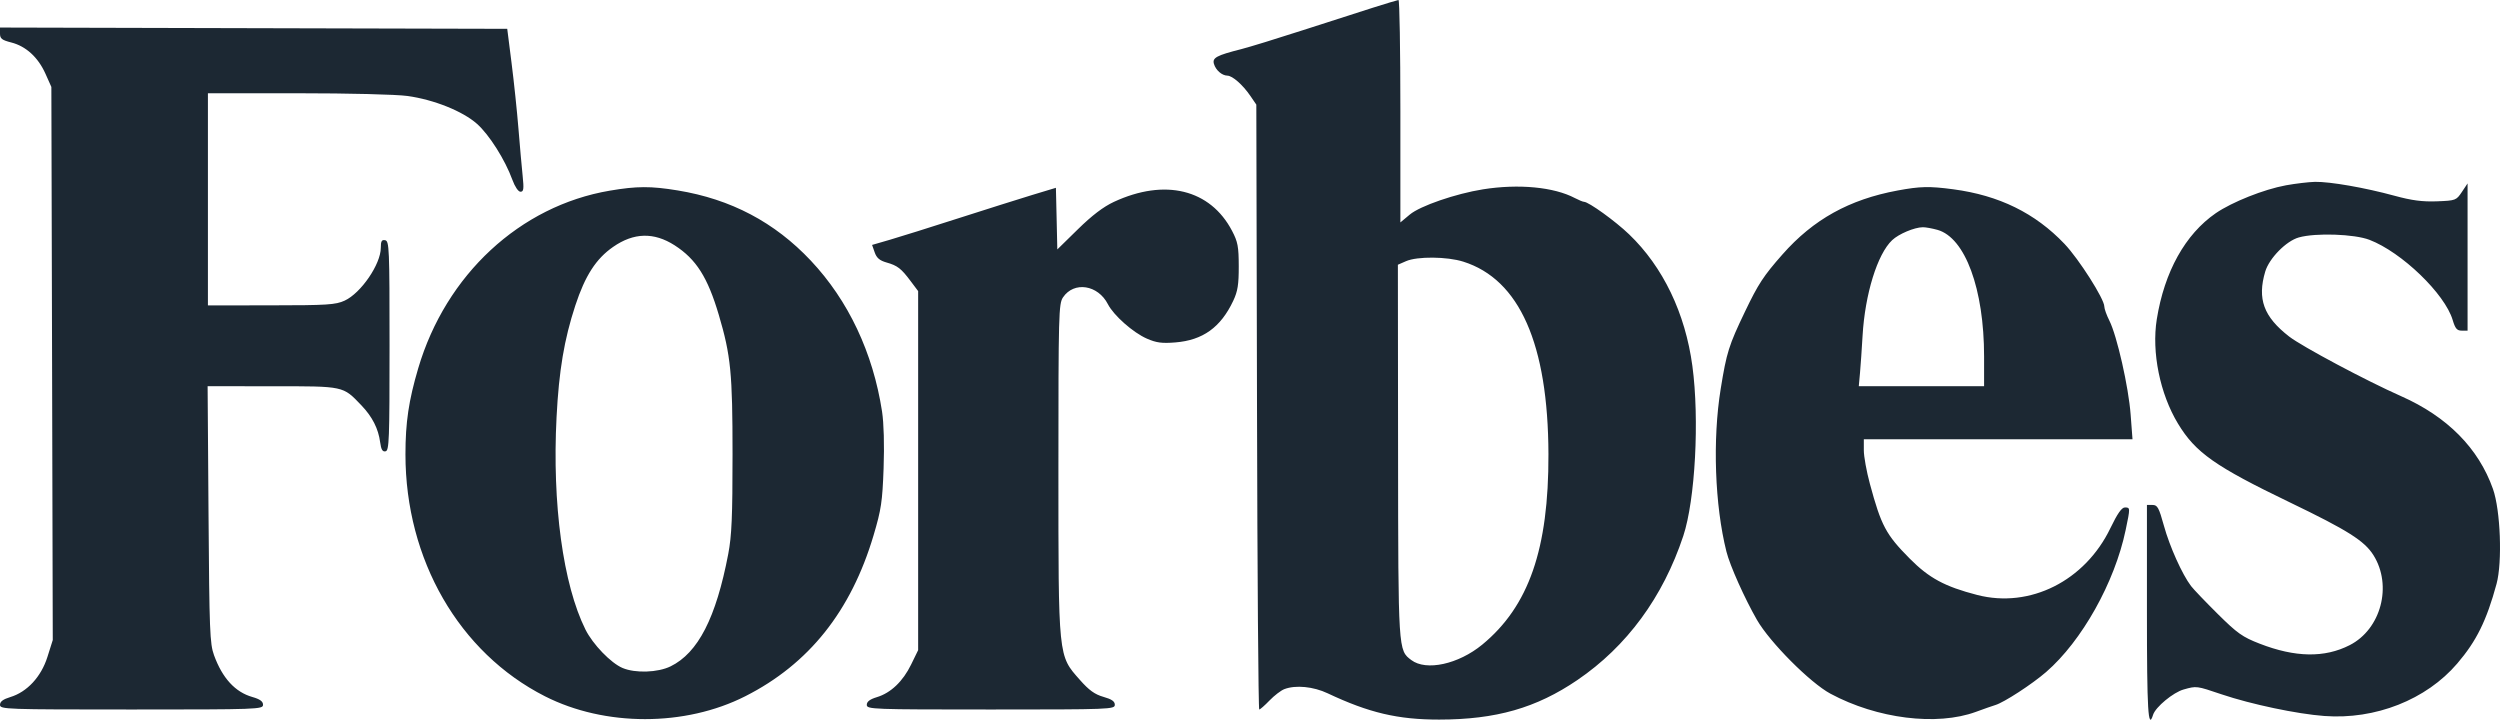 <svg width="66" height="19" viewBox="0 0 66 19" fill="none" xmlns="http://www.w3.org/2000/svg">
<path fill-rule="evenodd" clip-rule="evenodd" d="M36.243 0.204C35.897 0.313 35.064 0.581 34.391 0.799C33.718 1.017 32.989 1.241 32.77 1.297C32.116 1.463 32.001 1.525 32.048 1.687C32.097 1.853 32.258 1.994 32.403 1.997C32.538 2 32.807 2.237 33.007 2.528L33.167 2.762L33.185 10.746C33.194 15.138 33.221 18.731 33.244 18.731C33.267 18.731 33.389 18.624 33.515 18.493C33.641 18.362 33.818 18.227 33.907 18.193C34.204 18.079 34.672 18.124 35.052 18.304C36.141 18.818 36.904 18.998 37.995 18.997C39.493 18.996 40.559 18.691 41.643 17.953C42.949 17.064 43.903 15.765 44.439 14.148C44.754 13.196 44.868 11.068 44.679 9.663C44.491 8.267 43.904 7.045 43.008 6.186C42.645 5.837 41.94 5.329 41.818 5.328C41.789 5.328 41.68 5.283 41.577 5.229C41.022 4.937 40.092 4.849 39.153 4.998C38.43 5.113 37.491 5.436 37.218 5.665L36.97 5.872V2.933C36.97 1.317 36.948 -0.003 36.92 4.88119e-06C36.893 0.003 36.588 0.095 36.243 0.204ZM0 0.887C0 1.019 0.049 1.058 0.296 1.121C0.684 1.219 1.005 1.512 1.199 1.944L1.356 2.295L1.375 9.596L1.393 16.897L1.251 17.346C1.085 17.87 0.715 18.269 0.271 18.403C0.081 18.461 0 18.522 0 18.608C0 18.726 0.144 18.731 3.472 18.731C6.82 18.731 6.944 18.726 6.944 18.606C6.944 18.517 6.865 18.459 6.663 18.401C6.209 18.272 5.871 17.904 5.65 17.297C5.54 16.994 5.527 16.661 5.505 13.58L5.481 10.196L7.188 10.197C9.096 10.197 9.047 10.186 9.539 10.699C9.829 11.002 9.988 11.314 10.036 11.676C10.062 11.869 10.098 11.931 10.178 11.915C10.274 11.897 10.284 11.62 10.284 9.129C10.284 6.549 10.276 6.363 10.168 6.342C10.077 6.324 10.053 6.366 10.053 6.542C10.053 6.974 9.529 7.739 9.098 7.937C8.86 8.046 8.639 8.06 7.159 8.061L5.489 8.063V5.262V2.462H7.865C9.213 2.462 10.465 2.493 10.759 2.534C11.46 2.632 12.216 2.936 12.593 3.27C12.916 3.557 13.334 4.217 13.526 4.745C13.594 4.931 13.683 5.062 13.741 5.062C13.824 5.062 13.834 4.991 13.798 4.645C13.774 4.416 13.724 3.854 13.687 3.395C13.65 2.937 13.568 2.157 13.505 1.662L13.391 0.761L6.695 0.744L0 0.727V0.887ZM60.349 4.892C59.766 4.999 58.928 5.333 58.497 5.628C57.691 6.183 57.14 7.173 56.939 8.429C56.8 9.299 57.023 10.398 57.499 11.184C57.961 11.948 58.479 12.313 60.448 13.261C61.98 13.999 62.423 14.279 62.66 14.658C63.163 15.461 62.859 16.61 62.032 17.032C61.369 17.371 60.593 17.358 59.653 16.992C59.202 16.817 59.064 16.719 58.551 16.211C58.229 15.892 57.91 15.559 57.843 15.471C57.61 15.165 57.278 14.426 57.128 13.881C56.995 13.401 56.957 13.331 56.827 13.331L56.679 13.33V16.164C56.679 18.773 56.71 19.29 56.842 18.869C56.907 18.666 57.373 18.279 57.649 18.202C57.993 18.106 57.983 18.105 58.652 18.331C59.429 18.593 60.642 18.849 61.361 18.902C62.71 19.003 64.053 18.473 64.871 17.517C65.379 16.924 65.646 16.383 65.909 15.414C66.065 14.837 66.013 13.47 65.814 12.908C65.434 11.833 64.608 10.999 63.391 10.46C62.473 10.054 60.775 9.149 60.433 8.884C59.76 8.362 59.588 7.893 59.802 7.17C59.907 6.818 60.356 6.361 60.69 6.268C61.135 6.143 62.154 6.178 62.553 6.331C63.404 6.657 64.545 7.756 64.751 8.449C64.818 8.675 64.865 8.729 64.989 8.729H65.144V6.786V4.842L64.993 5.069C64.845 5.29 64.829 5.296 64.334 5.315C63.952 5.329 63.674 5.293 63.212 5.167C62.432 4.954 61.511 4.794 61.118 4.801C60.95 4.805 60.604 4.846 60.349 4.892ZM16.101 5.033C13.73 5.434 11.771 7.25 11.041 9.723C10.789 10.576 10.704 11.154 10.704 11.996C10.704 14.773 12.12 17.23 14.385 18.381C15.969 19.186 18.087 19.186 19.675 18.381C21.356 17.53 22.468 16.134 23.063 14.13C23.264 13.451 23.295 13.248 23.327 12.363C23.349 11.745 23.333 11.172 23.286 10.863C23.046 9.309 22.397 7.934 21.406 6.881C20.45 5.866 19.297 5.258 17.89 5.027C17.181 4.911 16.813 4.912 16.101 5.033ZM27.248 5.148C26.902 5.253 26.025 5.531 25.297 5.764C24.57 5.998 23.76 6.252 23.499 6.328L23.023 6.466L23.092 6.663C23.142 6.809 23.223 6.878 23.402 6.929C23.695 7.012 23.79 7.086 24.043 7.424L24.239 7.685V12.425V17.164L24.054 17.543C23.837 17.989 23.517 18.294 23.149 18.405C22.964 18.461 22.883 18.523 22.883 18.608C22.883 18.726 23.021 18.731 26.157 18.731C29.311 18.731 29.431 18.726 29.431 18.606C29.431 18.515 29.349 18.459 29.13 18.397C28.902 18.332 28.75 18.223 28.507 17.947C27.933 17.298 27.942 17.392 27.942 12.363C27.942 8.285 27.95 8.019 28.063 7.851C28.353 7.42 28.987 7.517 29.25 8.033C29.401 8.327 29.914 8.781 30.276 8.939C30.526 9.049 30.675 9.069 31.029 9.04C31.755 8.982 32.227 8.642 32.557 7.942C32.676 7.69 32.704 7.513 32.703 7.029C32.702 6.51 32.678 6.384 32.527 6.096C31.952 4.997 30.754 4.703 29.406 5.33C29.129 5.459 28.828 5.688 28.457 6.052L27.913 6.585L27.895 5.771L27.876 4.958L27.248 5.148ZM50.098 5.029C48.821 5.266 47.872 5.792 47.056 6.718C46.558 7.282 46.417 7.498 46.069 8.224C45.639 9.121 45.583 9.301 45.427 10.263C45.209 11.602 45.27 13.339 45.578 14.563C45.669 14.929 46.059 15.8 46.383 16.364C46.724 16.957 47.788 18.026 48.325 18.314C49.555 18.975 51.133 19.172 52.164 18.793C52.374 18.715 52.605 18.635 52.677 18.613C52.904 18.546 53.645 18.064 54.018 17.741C54.962 16.922 55.829 15.375 56.117 13.993C56.241 13.402 56.24 13.397 56.097 13.397C56.013 13.397 55.9 13.559 55.716 13.94C55.045 15.337 53.59 16.067 52.198 15.707C51.34 15.485 50.928 15.262 50.416 14.746C49.789 14.114 49.664 13.88 49.365 12.773C49.277 12.448 49.205 12.05 49.205 11.889V11.596H52.751H56.298L56.249 10.948C56.195 10.217 55.888 8.861 55.687 8.464C55.614 8.319 55.554 8.152 55.554 8.091C55.554 7.893 54.883 6.838 54.503 6.439C53.728 5.625 52.776 5.158 51.565 4.997C50.932 4.913 50.693 4.919 50.098 5.029ZM51.148 6.068C51.881 6.273 52.38 7.628 52.38 9.413V10.196H50.726H49.072L49.104 9.846C49.121 9.654 49.152 9.211 49.172 8.863C49.236 7.763 49.563 6.707 49.953 6.34C50.127 6.176 50.536 6.003 50.76 5.999C50.832 5.997 51.007 6.029 51.148 6.068ZM17.81 6.476C18.379 6.842 18.683 7.32 18.977 8.315C19.294 9.388 19.339 9.848 19.339 11.996C19.339 13.64 19.317 14.144 19.226 14.624C18.904 16.311 18.429 17.237 17.703 17.592C17.365 17.757 16.772 17.777 16.436 17.635C16.127 17.505 15.651 17.011 15.456 16.62C14.865 15.432 14.575 13.305 14.693 11.013C14.756 9.784 14.895 8.959 15.188 8.066C15.448 7.276 15.735 6.831 16.188 6.517C16.733 6.139 17.263 6.126 17.81 6.476ZM38.632 6.908C40.117 7.378 40.87 9.082 40.879 11.989C40.886 14.494 40.361 16.005 39.133 17.017C38.502 17.536 37.652 17.722 37.259 17.426C36.912 17.164 36.914 17.204 36.909 11.91L36.904 6.989L37.119 6.895C37.415 6.765 38.203 6.772 38.632 6.908Z" fill="#1C2833"/>
</svg>
